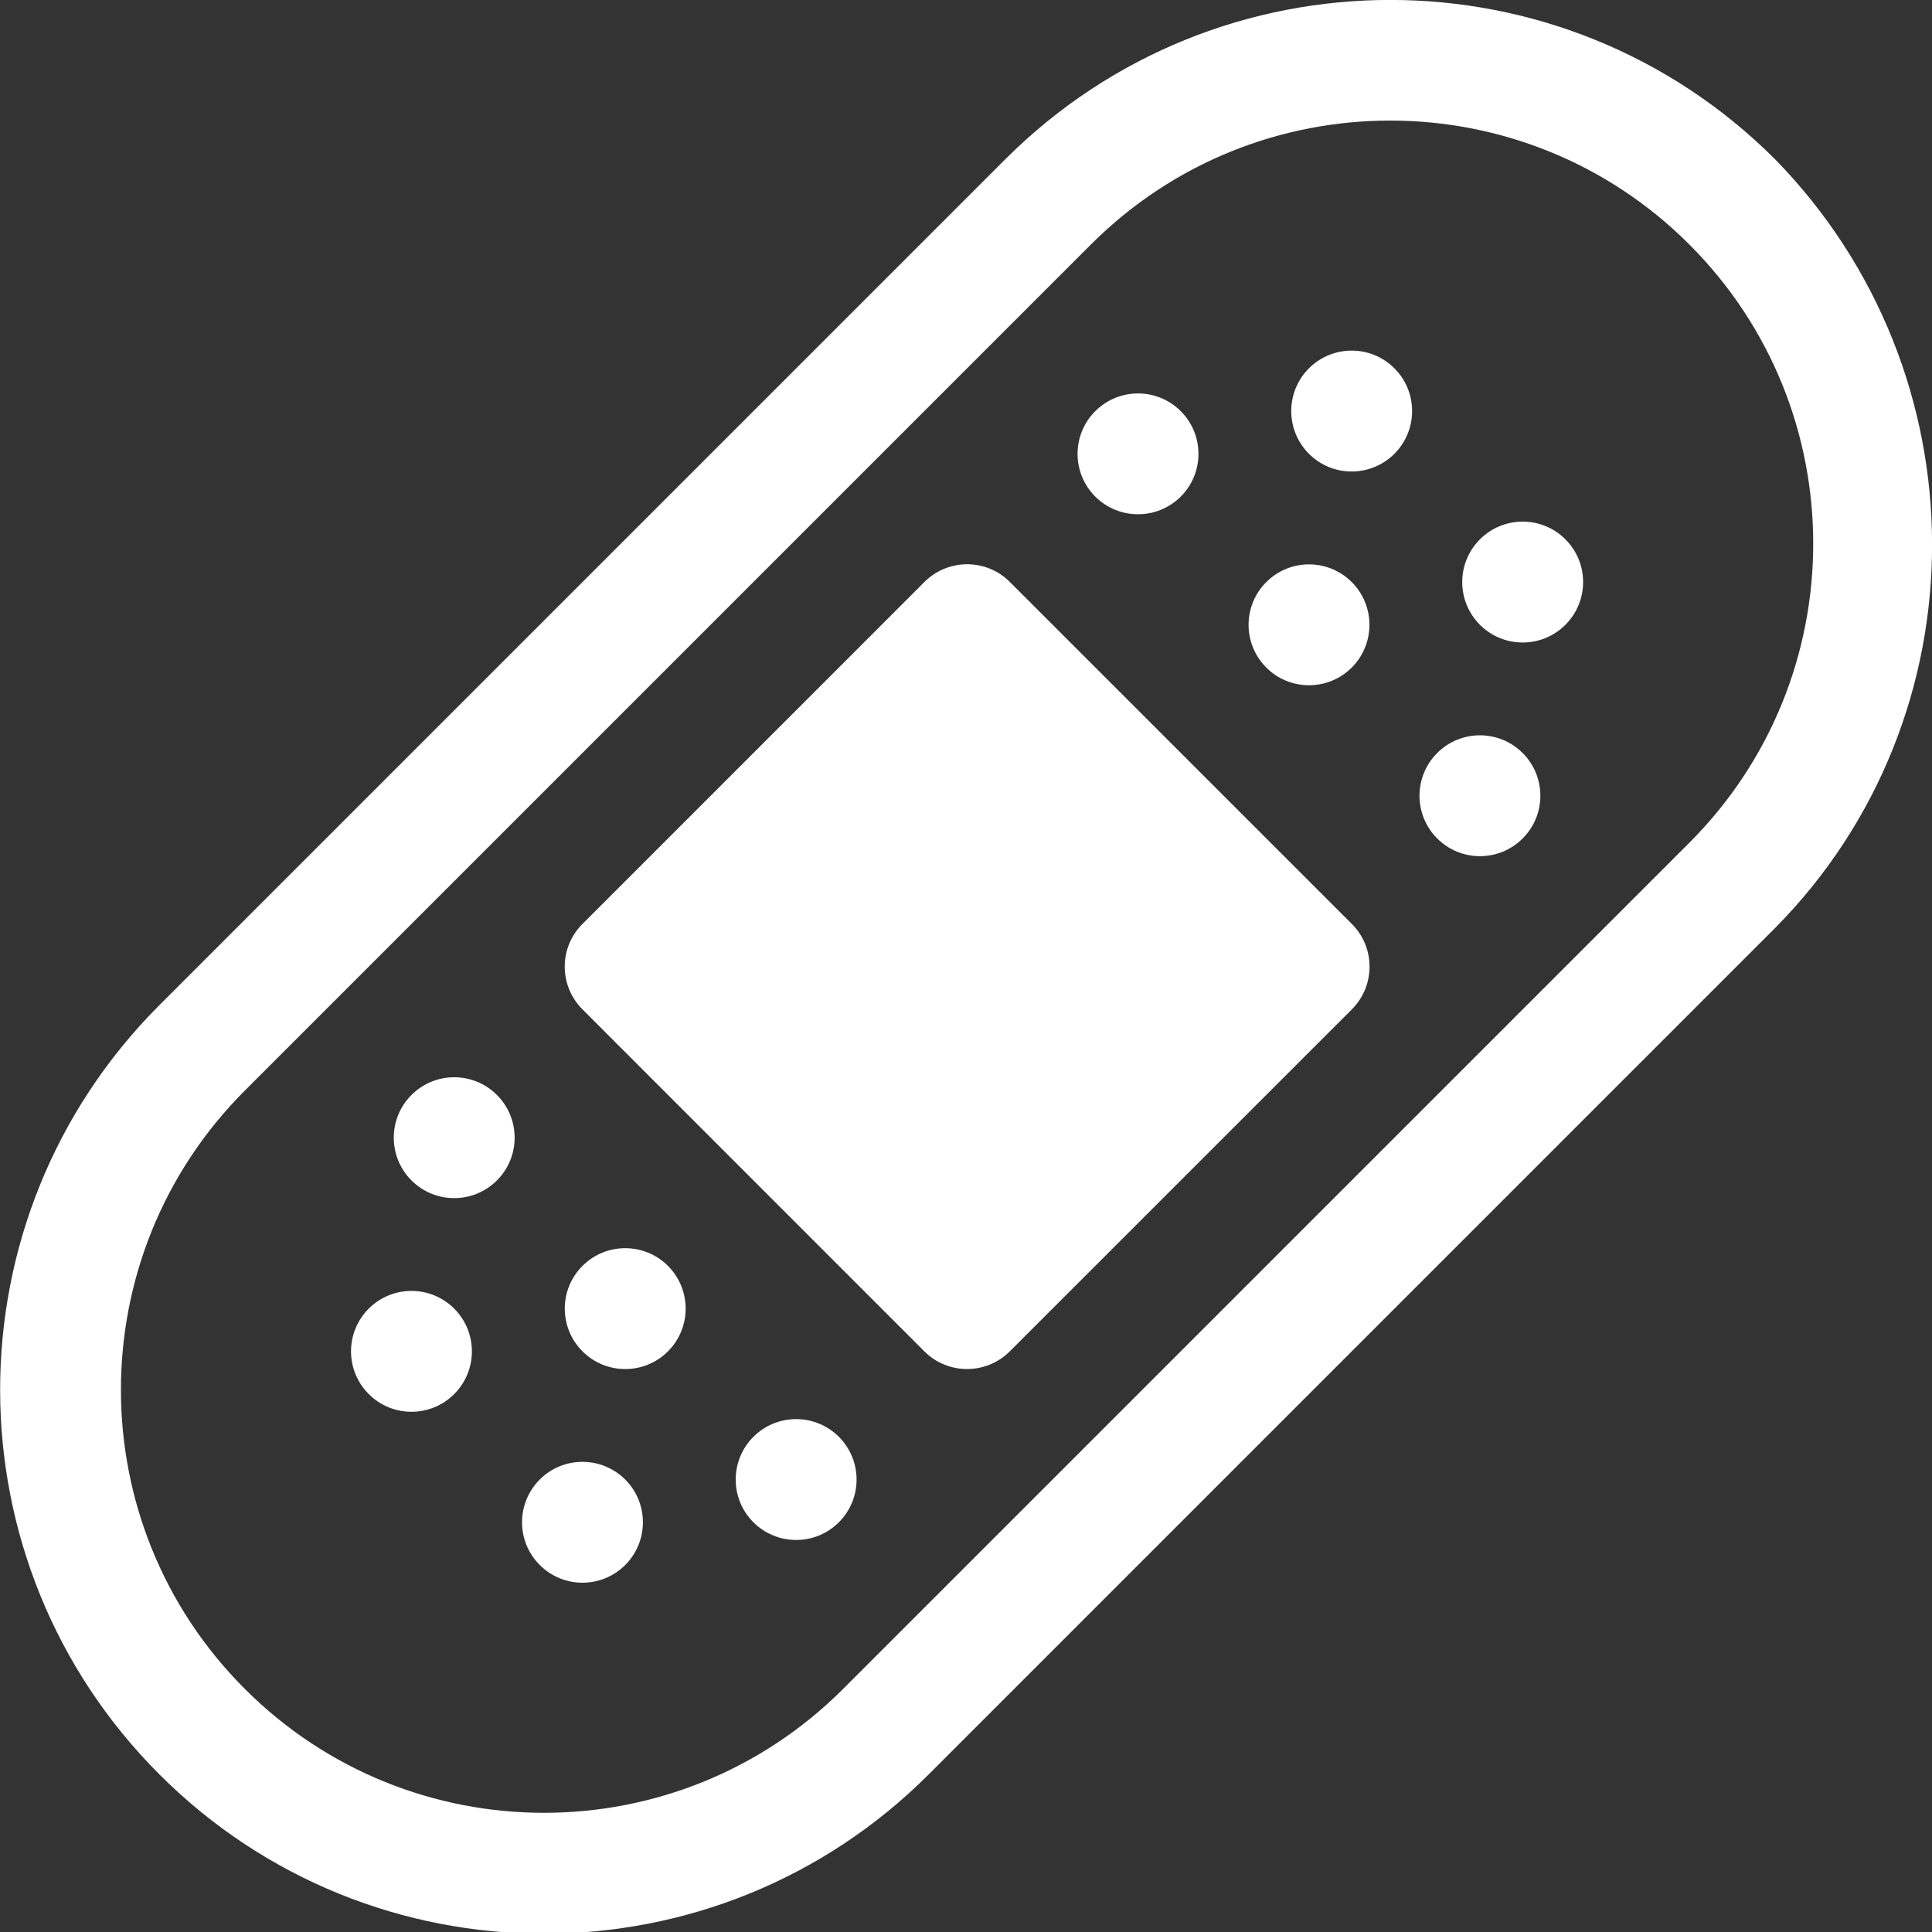 <svg version="1.2" xmlns="http://www.w3.org/2000/svg" viewBox="0 0 512 512" width="512" height="512">
	<rect x="0" y="0" width="512" height="512" fill="#333333" stroke="none"/>
	<style>
		.s0 { fill: #ffffff } 
	</style>
	<path class="s0" d="m470.35 42.14c-56.33-56.21-147.53-56.21-203.87 0l-224.23 224.23c-56.29 56.29-56.29 147.58 0 203.87 56.29 56.28 147.57 56.28 203.86 0l224.24-224.24c55.74-56.25 55.39-147.26 0-203.86zm-22.67 181.21l-224.24 224.23c-43.77 43.78-114.79 43.78-158.56 0-43.78-43.77-43.78-114.79 0-158.56l224.24-224.24c43.77-43.77 114.78-43.77 158.56 0 43.79 43.78 43.79 114.77 0 158.57zm-338.64 66.83c-6.25 6.25-6.25 16.39 0 22.64 6.26 6.26 16.4 6.26 22.65 0 6.26-6.25 6.26-16.39 0-22.64-6.25-6.26-16.39-6.26-22.65 0zm-11.32 56.62c-6.26 6.25-6.26 16.39 0 22.64 6.26 6.26 16.39 6.26 22.65 0 6.25-6.25 6.25-16.39 0-22.64-6.26-6.26-16.39-6.26-22.65 0zm45.32 45.29c-6.26 6.26-6.26 16.4 0 22.65 6.25 6.26 16.39 6.26 22.65 0 6.25-6.25 6.25-16.39 0-22.65-6.28-6.25-16.42-6.25-22.65 0zm11.33-147.24l90.61-90.62c6.26-6.26 16.4-6.26 22.65 0l90.62 90.62c6.26 6.25 6.26 16.39 0 22.65l-90.64 90.62c-6.26 6.25-16.39 6.25-22.65 0l-90.59-90.62c-6.28-6.26-6.28-16.4 0-22.65zm226.5-45.29c-6.25 6.25-6.25 16.39 0 22.64 6.26 6.26 16.4 6.26 22.65 0 6.26-6.25 6.26-16.39 0-22.64-6.25-6.26-16.39-6.26-22.65 0zm-67.96-67.95c6.26-6.26 6.26-16.4 0-22.65-6.26-6.26-16.39-6.26-22.65 0-6.26 6.25-6.26 16.39 0 22.65 6.26 6.23 16.39 6.23 22.65 0zm33.97-34c-6.25 6.26-6.25 16.39 0 22.65 6.26 6.26 16.39 6.26 22.65 0 6.26-6.26 6.26-16.39 0-22.65-6.23-6.26-16.39-6.26-22.65 0zm45.32 45.32c-6.26 6.26-6.26 16.39 0 22.65 6.26 6.26 16.39 6.26 22.65 0 6.26-6.26 6.26-16.39 0-22.65-6.26-6.26-16.39-6.26-22.65 0zm-237.83 192.54c-6.26 6.26-6.26 16.4 0 22.65 6.25 6.26 16.39 6.26 22.65 0 6.25-6.25 6.25-16.39 0-22.65-6.26-6.25-16.4-6.25-22.65 0zm56.62 40.61c8.84 0 16.01 7.17 16.01 16.02 0 8.84-7.17 16.01-16.01 16.01-8.85 0-16.02-7.17-16.02-16.01 0-8.85 7.17-16.02 16.02-16.02zm147.24-199.17c6.25-6.26 6.25-16.4 0-22.65-6.26-6.26-16.4-6.26-22.65 0-6.26 6.25-6.26 16.39 0 22.65 6.23 6.25 16.39 6.25 22.65 0z"/>
</svg>